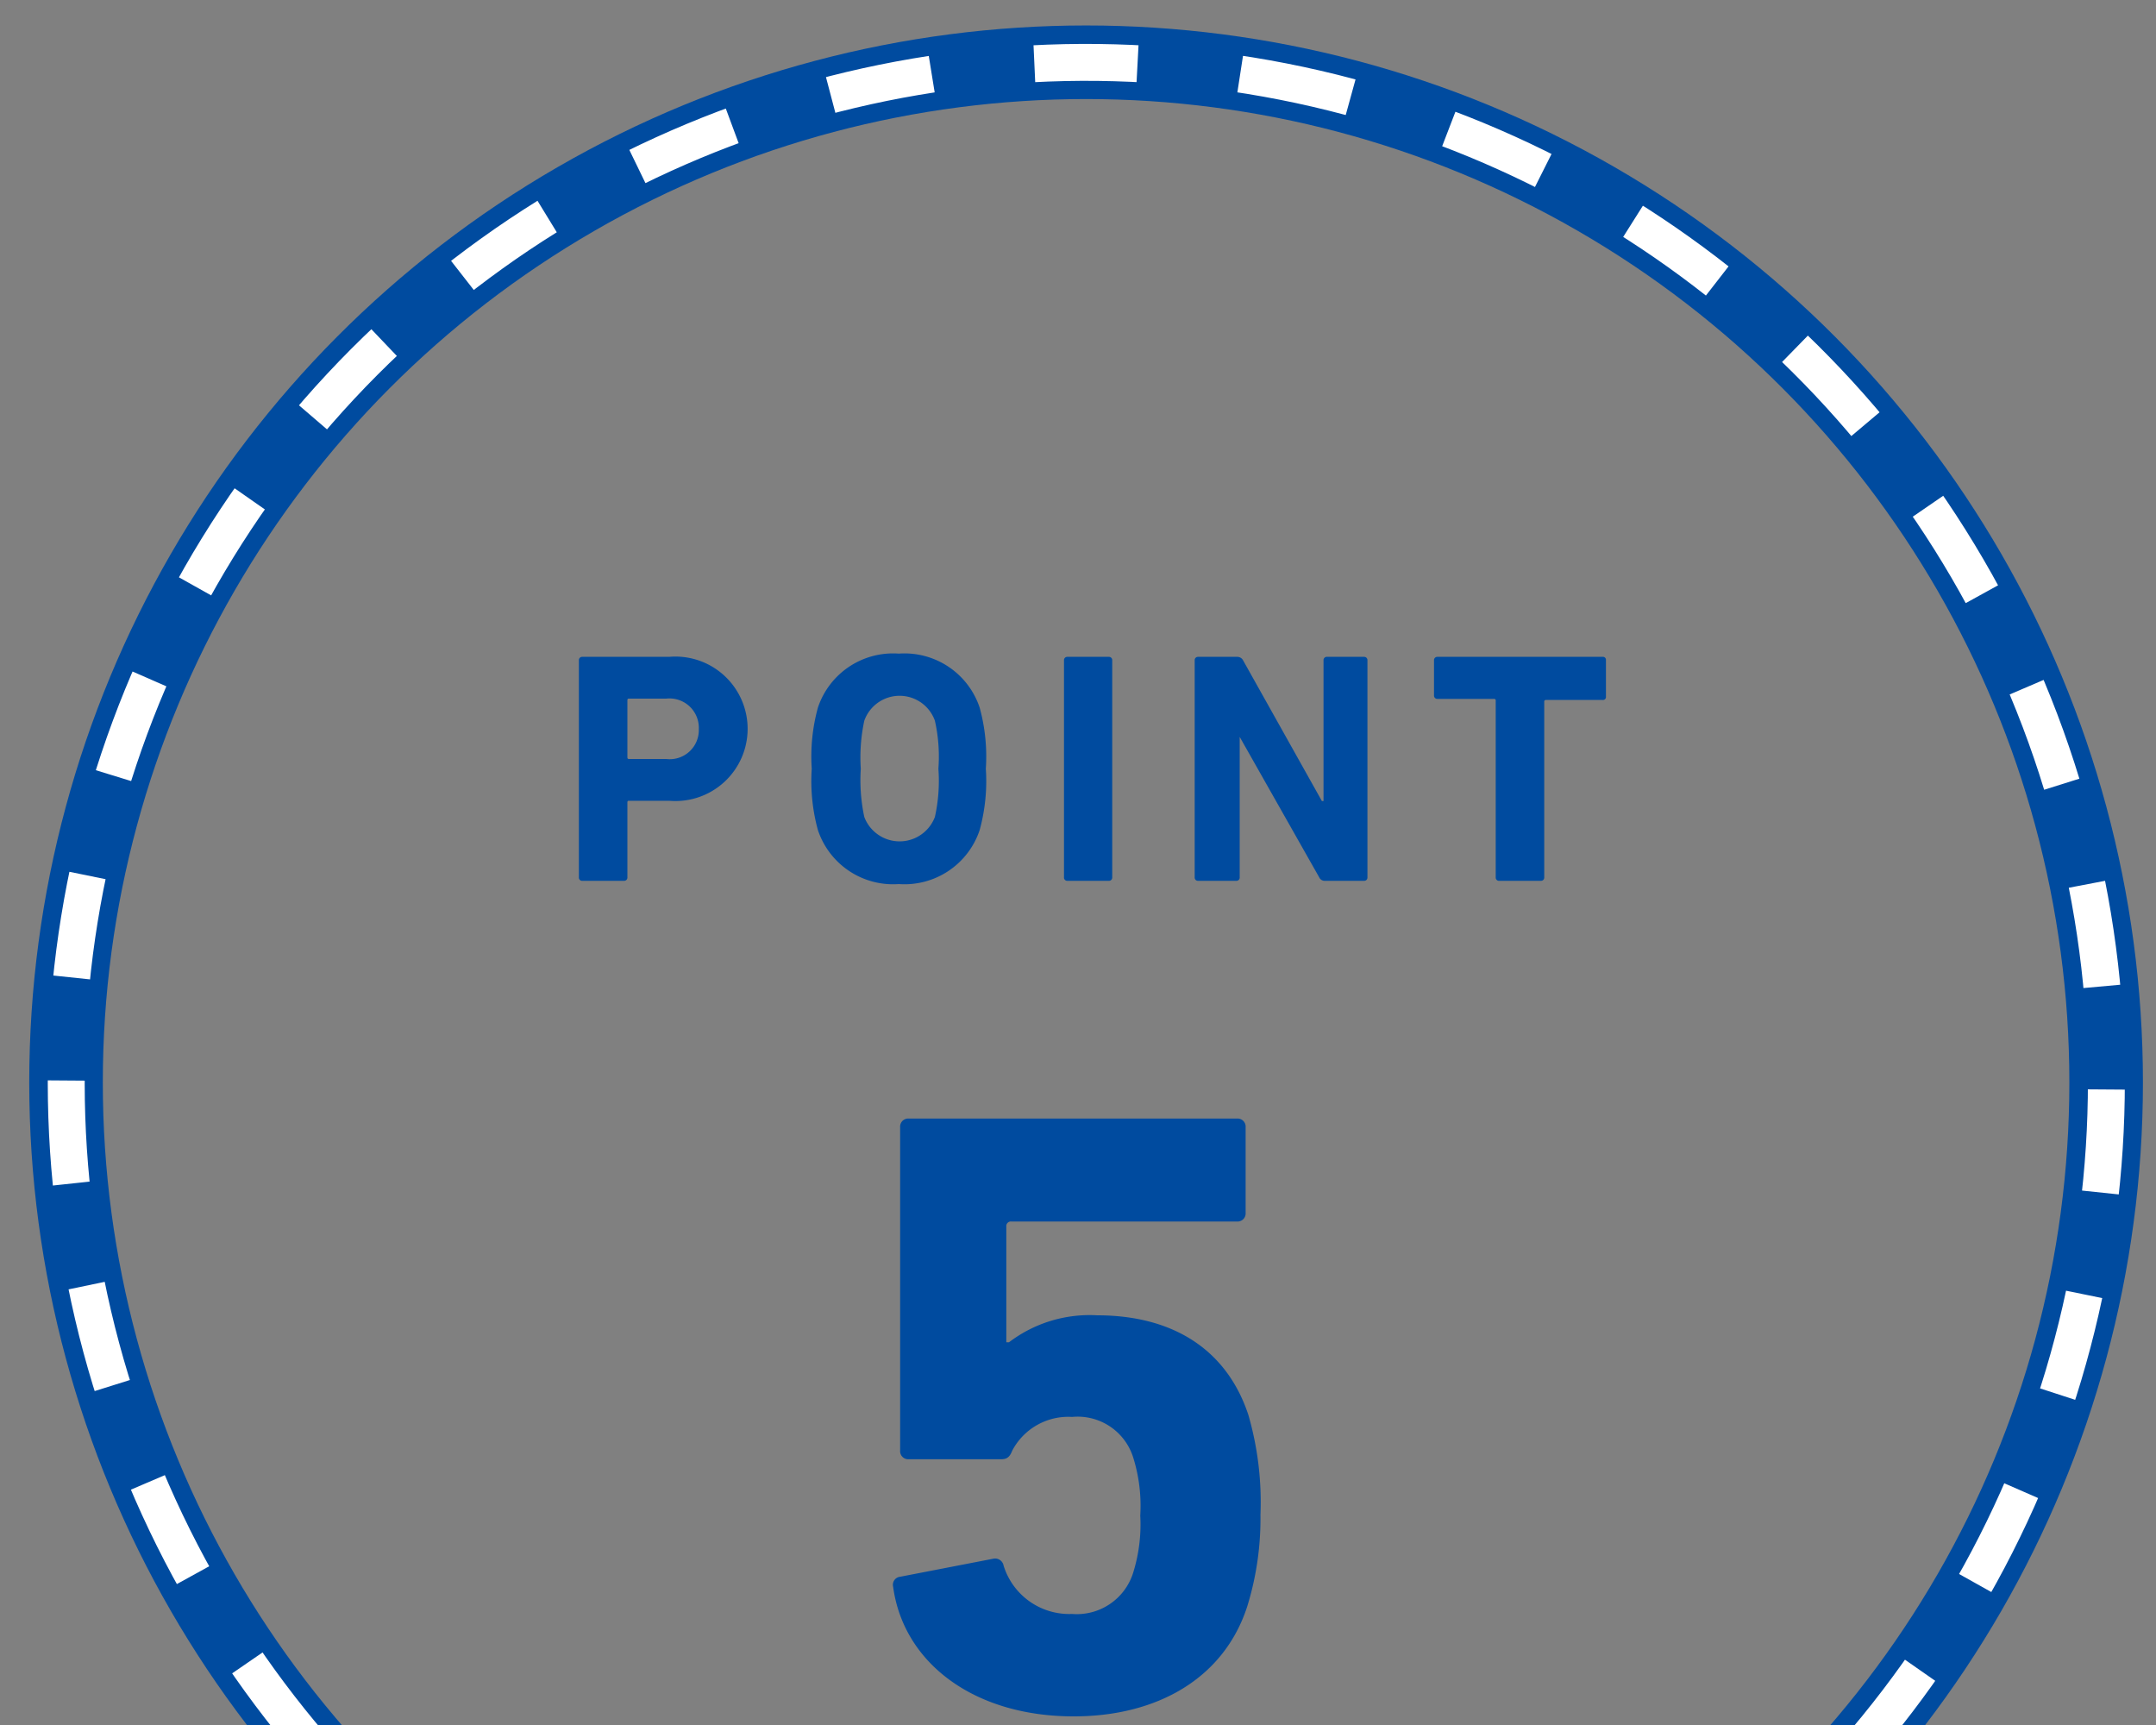 <svg id="レイヤー_1" data-name="レイヤー 1" xmlns="http://www.w3.org/2000/svg" xmlns:xlink="http://www.w3.org/1999/xlink" viewBox="0 0 80 64"><rect x="0" y="0" width="80" height="64" fill="#808080" stroke="none"/><defs><clipPath id="clip-path"><rect width="80" height="64" fill="none"/></clipPath></defs><title>airport_point05-num</title><path d="M33.4,58.5l3.46-.67a.32.32,0,0,1,.38.26,2.55,2.55,0,0,0,2.54,1.79,2.19,2.19,0,0,0,2.27-1.54,6,6,0,0,0,.26-2.11,6,6,0,0,0-.26-2.15,2.16,2.16,0,0,0-2.27-1.51,2.35,2.35,0,0,0-2.22,1.25c-.09.23-.19.32-.41.32H33.72a.3.3,0,0,1-.32-.32v-12a.3.3,0,0,1,.32-.32H45.9a.3.3,0,0,1,.32.32V45a.3.3,0,0,1-.32.32H37.53a.17.17,0,0,0-.19.19v4.29h.1a4.94,4.94,0,0,1,3.27-1c2.79,0,4.8,1.25,5.61,3.69a11.64,11.64,0,0,1,.45,3.71,11,11,0,0,1-.49,3.4c-.86,2.66-3.33,4.08-6.44,4.08-3.72,0-6.32-2-6.7-4.81A.3.3,0,0,1,33.4,58.5Z" fill="#004b9f"/><path d="M21.61,32.68a.12.12,0,0,1-.13-.13V24.49a.12.12,0,0,1,.13-.12h3.22a2.68,2.68,0,1,1,0,5.34H23.35c-.05,0-.07,0-.07.07v2.77a.12.12,0,0,1-.12.13Zm4.32-5.63a1.09,1.09,0,0,0-1.21-1.13H23.35c-.05,0-.07,0-.07.08v2.08c0,.05,0,.08.07.08h1.37A1.08,1.08,0,0,0,25.93,27.05Zm4.42,3.75a6.87,6.87,0,0,1-.23-2.28,6.84,6.84,0,0,1,.23-2.27,2.94,2.94,0,0,1,3-2,2.94,2.94,0,0,1,3,2,6.84,6.84,0,0,1,.23,2.27,6.87,6.87,0,0,1-.23,2.28,2.94,2.94,0,0,1-3,2A2.94,2.94,0,0,1,30.35,30.8Zm4.34-.49a6.15,6.15,0,0,0,.13-1.79,6.06,6.06,0,0,0-.13-1.78,1.39,1.39,0,0,0-2.62,0,6.47,6.47,0,0,0-.13,1.78,6.56,6.56,0,0,0,.13,1.79,1.4,1.4,0,0,0,2.62,0Zm4.79-5.82a.12.12,0,0,1,.12-.12h1.55a.12.12,0,0,1,.12.12v8.06a.12.12,0,0,1-.12.13H39.6a.12.12,0,0,1-.12-.13Zm4.85,0a.12.12,0,0,1,.12-.12h1.46a.24.24,0,0,1,.21.12l2.93,5.23h.06V24.49a.12.12,0,0,1,.13-.12h1.38a.12.12,0,0,1,.12.12v8.06a.12.12,0,0,1-.12.13H49.16a.22.22,0,0,1-.21-.13L46,27.34H46v5.21a.12.12,0,0,1-.12.13H44.45a.12.12,0,0,1-.12-.13Zm11.3,8.19a.12.12,0,0,1-.13-.13V26a.06.06,0,0,0-.07-.07h-2.1a.12.12,0,0,1-.12-.12V24.49a.12.12,0,0,1,.12-.12h6.14a.11.11,0,0,1,.12.12v1.36a.11.11,0,0,1-.12.12h-2.1a.06.06,0,0,0-.07.07v6.51a.12.12,0,0,1-.12.13Z" fill="#004b9f"/><g clip-path="url(#clip-path)"><circle cx="40.3" cy="40.16" r="37.85" fill="none" stroke="#004b9f" stroke-miterlimit="10" stroke-width="2.73"/><circle cx="40.3" cy="40.16" r="37.85" transform="translate(-5.79 73.51) rotate(-80.78)" fill="none" stroke="#fff" stroke-miterlimit="10" stroke-width="1.37" stroke-dasharray="3.83 3.83"/></g></svg>